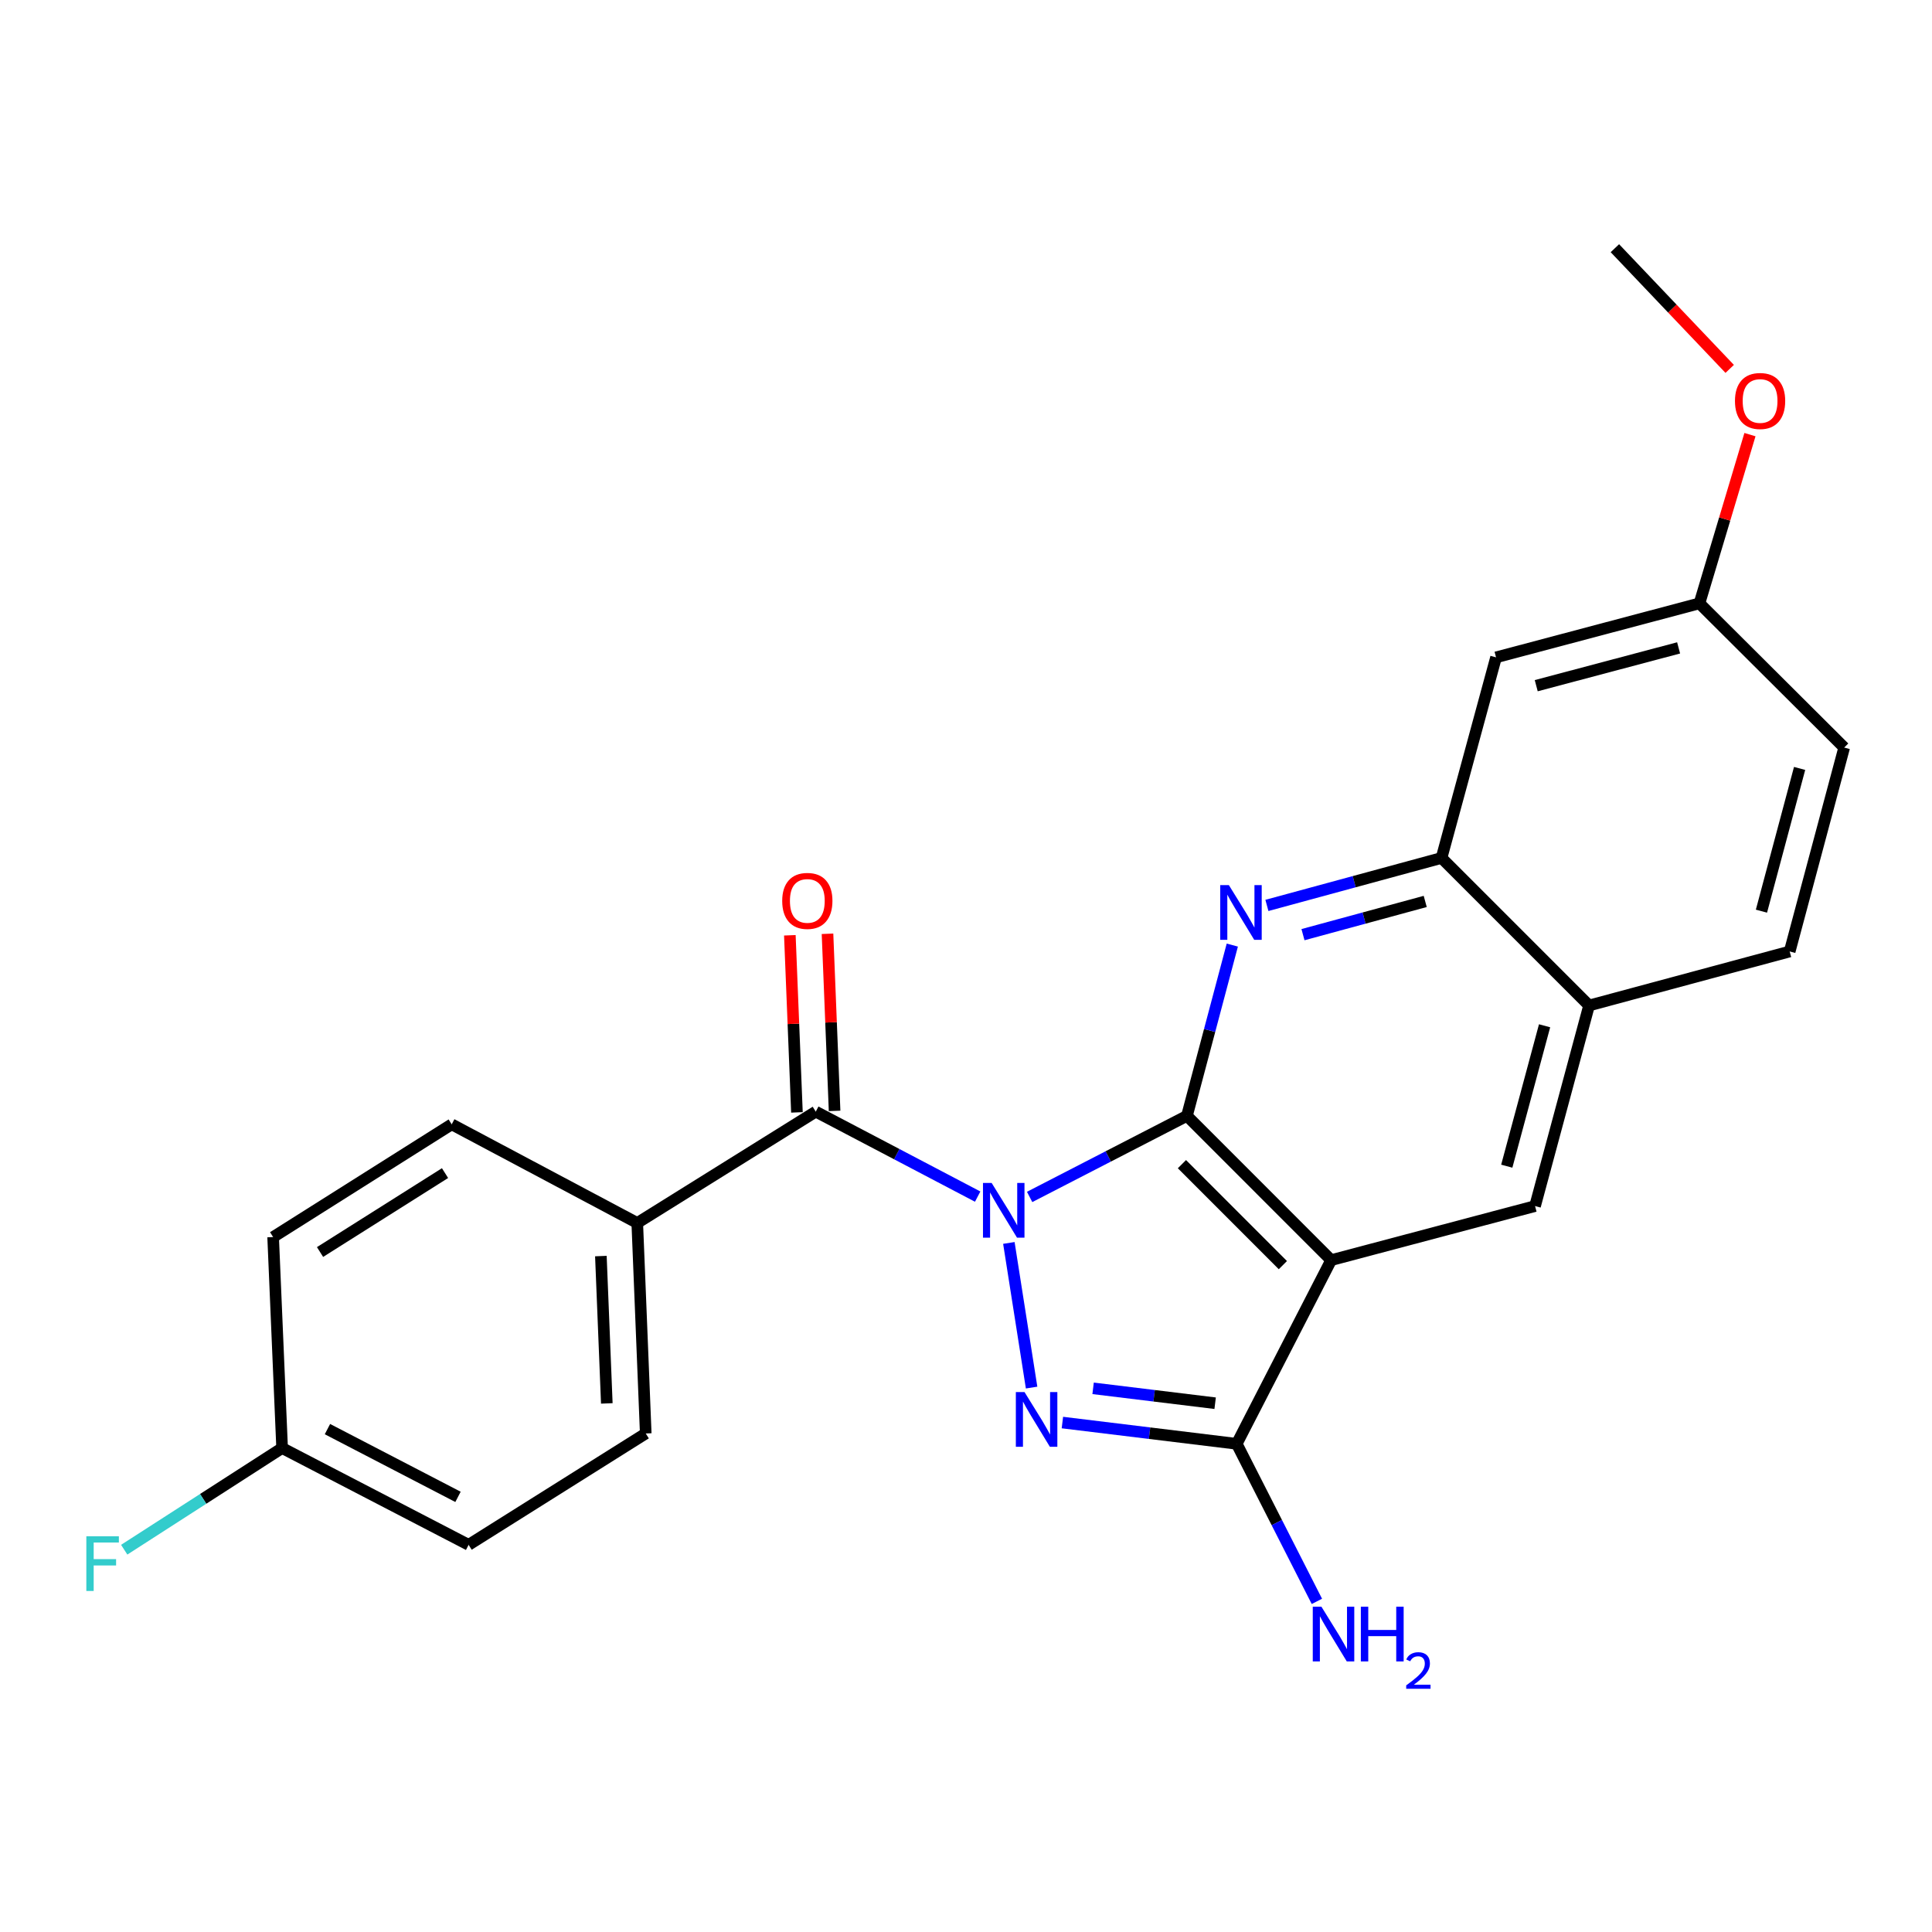<?xml version='1.0' encoding='iso-8859-1'?>
<svg version='1.1' baseProfile='full'
              xmlns='http://www.w3.org/2000/svg'
                      xmlns:rdkit='http://www.rdkit.org/xml'
                      xmlns:xlink='http://www.w3.org/1999/xlink'
                  xml:space='preserve'
width='1000px' height='1000px' viewBox='0 0 1000 1000'>
<!-- END OF HEADER -->
<rect style='opacity:1.0;fill:#FFFFFF;stroke:none' width='1000' height='1000' x='0' y='0'> </rect>
<path class='bond-0' d='M 532.936,619.535 L 573.649,598.553' style='fill:none;fill-rule:evenodd;stroke:#0000FF;stroke-width:6px;stroke-linecap:butt;stroke-linejoin:miter;stroke-opacity:1' />
<path class='bond-0' d='M 573.649,598.553 L 614.361,577.571' style='fill:none;fill-rule:evenodd;stroke:#000000;stroke-width:6px;stroke-linecap:butt;stroke-linejoin:miter;stroke-opacity:1' />
<path class='bond-1' d='M 522.186,643.343 L 533.954,718.209' style='fill:none;fill-rule:evenodd;stroke:#0000FF;stroke-width:6px;stroke-linecap:butt;stroke-linejoin:miter;stroke-opacity:1' />
<path class='bond-5' d='M 506.042,619.366 L 464.14,597.374' style='fill:none;fill-rule:evenodd;stroke:#0000FF;stroke-width:6px;stroke-linecap:butt;stroke-linejoin:miter;stroke-opacity:1' />
<path class='bond-5' d='M 464.14,597.374 L 422.238,575.382' style='fill:none;fill-rule:evenodd;stroke:#000000;stroke-width:6px;stroke-linecap:butt;stroke-linejoin:miter;stroke-opacity:1' />
<path class='bond-2' d='M 614.361,577.571 L 689.004,652.246' style='fill:none;fill-rule:evenodd;stroke:#000000;stroke-width:6px;stroke-linecap:butt;stroke-linejoin:miter;stroke-opacity:1' />
<path class='bond-2' d='M 611.762,602.562 L 664.012,654.835' style='fill:none;fill-rule:evenodd;stroke:#000000;stroke-width:6px;stroke-linecap:butt;stroke-linejoin:miter;stroke-opacity:1' />
<path class='bond-4' d='M 614.361,577.571 L 626.098,533.373' style='fill:none;fill-rule:evenodd;stroke:#000000;stroke-width:6px;stroke-linecap:butt;stroke-linejoin:miter;stroke-opacity:1' />
<path class='bond-4' d='M 626.098,533.373 L 637.836,489.176' style='fill:none;fill-rule:evenodd;stroke:#0000FF;stroke-width:6px;stroke-linecap:butt;stroke-linejoin:miter;stroke-opacity:1' />
<path class='bond-3' d='M 549.892,736.309 L 595.011,741.813' style='fill:none;fill-rule:evenodd;stroke:#0000FF;stroke-width:6px;stroke-linecap:butt;stroke-linejoin:miter;stroke-opacity:1' />
<path class='bond-3' d='M 595.011,741.813 L 640.131,747.316' style='fill:none;fill-rule:evenodd;stroke:#000000;stroke-width:6px;stroke-linecap:butt;stroke-linejoin:miter;stroke-opacity:1' />
<path class='bond-3' d='M 565.789,718.598 L 597.373,722.45' style='fill:none;fill-rule:evenodd;stroke:#0000FF;stroke-width:6px;stroke-linecap:butt;stroke-linejoin:miter;stroke-opacity:1' />
<path class='bond-3' d='M 597.373,722.45 L 628.957,726.303' style='fill:none;fill-rule:evenodd;stroke:#000000;stroke-width:6px;stroke-linecap:butt;stroke-linejoin:miter;stroke-opacity:1' />
<path class='bond-6' d='M 689.004,652.246 L 794.542,624.255' style='fill:none;fill-rule:evenodd;stroke:#000000;stroke-width:6px;stroke-linecap:butt;stroke-linejoin:miter;stroke-opacity:1' />
<path class='bond-24' d='M 689.004,652.246 L 640.131,747.316' style='fill:none;fill-rule:evenodd;stroke:#000000;stroke-width:6px;stroke-linecap:butt;stroke-linejoin:miter;stroke-opacity:1' />
<path class='bond-12' d='M 640.131,747.316 L 660.875,788.092' style='fill:none;fill-rule:evenodd;stroke:#000000;stroke-width:6px;stroke-linecap:butt;stroke-linejoin:miter;stroke-opacity:1' />
<path class='bond-12' d='M 660.875,788.092 L 681.619,828.867' style='fill:none;fill-rule:evenodd;stroke:#0000FF;stroke-width:6px;stroke-linecap:butt;stroke-linejoin:miter;stroke-opacity:1' />
<path class='bond-7' d='M 655.749,468.642 L 700.942,456.358' style='fill:none;fill-rule:evenodd;stroke:#0000FF;stroke-width:6px;stroke-linecap:butt;stroke-linejoin:miter;stroke-opacity:1' />
<path class='bond-7' d='M 700.942,456.358 L 746.135,444.074' style='fill:none;fill-rule:evenodd;stroke:#000000;stroke-width:6px;stroke-linecap:butt;stroke-linejoin:miter;stroke-opacity:1' />
<path class='bond-7' d='M 674.423,483.78 L 706.058,475.181' style='fill:none;fill-rule:evenodd;stroke:#0000FF;stroke-width:6px;stroke-linecap:butt;stroke-linejoin:miter;stroke-opacity:1' />
<path class='bond-7' d='M 706.058,475.181 L 737.693,466.582' style='fill:none;fill-rule:evenodd;stroke:#000000;stroke-width:6px;stroke-linecap:butt;stroke-linejoin:miter;stroke-opacity:1' />
<path class='bond-9' d='M 422.238,575.382 L 329.844,633.011' style='fill:none;fill-rule:evenodd;stroke:#000000;stroke-width:6px;stroke-linecap:butt;stroke-linejoin:miter;stroke-opacity:1' />
<path class='bond-11' d='M 431.983,574.992 L 430.149,529.159' style='fill:none;fill-rule:evenodd;stroke:#000000;stroke-width:6px;stroke-linecap:butt;stroke-linejoin:miter;stroke-opacity:1' />
<path class='bond-11' d='M 430.149,529.159 L 428.316,483.325' style='fill:none;fill-rule:evenodd;stroke:#FF0000;stroke-width:6px;stroke-linecap:butt;stroke-linejoin:miter;stroke-opacity:1' />
<path class='bond-11' d='M 412.493,575.772 L 410.659,529.939' style='fill:none;fill-rule:evenodd;stroke:#000000;stroke-width:6px;stroke-linecap:butt;stroke-linejoin:miter;stroke-opacity:1' />
<path class='bond-11' d='M 410.659,529.939 L 408.825,484.105' style='fill:none;fill-rule:evenodd;stroke:#FF0000;stroke-width:6px;stroke-linecap:butt;stroke-linejoin:miter;stroke-opacity:1' />
<path class='bond-26' d='M 794.542,624.255 L 822.501,520.44' style='fill:none;fill-rule:evenodd;stroke:#000000;stroke-width:6px;stroke-linecap:butt;stroke-linejoin:miter;stroke-opacity:1' />
<path class='bond-26' d='M 779.901,603.611 L 799.472,530.94' style='fill:none;fill-rule:evenodd;stroke:#000000;stroke-width:6px;stroke-linecap:butt;stroke-linejoin:miter;stroke-opacity:1' />
<path class='bond-8' d='M 746.135,444.074 L 822.501,520.44' style='fill:none;fill-rule:evenodd;stroke:#000000;stroke-width:6px;stroke-linecap:butt;stroke-linejoin:miter;stroke-opacity:1' />
<path class='bond-10' d='M 746.135,444.074 L 774.353,340.248' style='fill:none;fill-rule:evenodd;stroke:#000000;stroke-width:6px;stroke-linecap:butt;stroke-linejoin:miter;stroke-opacity:1' />
<path class='bond-13' d='M 822.501,520.44 L 926.338,492.481' style='fill:none;fill-rule:evenodd;stroke:#000000;stroke-width:6px;stroke-linecap:butt;stroke-linejoin:miter;stroke-opacity:1' />
<path class='bond-14' d='M 329.844,633.011 L 334.233,741.963' style='fill:none;fill-rule:evenodd;stroke:#000000;stroke-width:6px;stroke-linecap:butt;stroke-linejoin:miter;stroke-opacity:1' />
<path class='bond-14' d='M 311.013,650.139 L 314.085,726.405' style='fill:none;fill-rule:evenodd;stroke:#000000;stroke-width:6px;stroke-linecap:butt;stroke-linejoin:miter;stroke-opacity:1' />
<path class='bond-15' d='M 329.844,633.011 L 233.799,581.949' style='fill:none;fill-rule:evenodd;stroke:#000000;stroke-width:6px;stroke-linecap:butt;stroke-linejoin:miter;stroke-opacity:1' />
<path class='bond-16' d='M 774.353,340.248 L 879.632,312.3' style='fill:none;fill-rule:evenodd;stroke:#000000;stroke-width:6px;stroke-linecap:butt;stroke-linejoin:miter;stroke-opacity:1' />
<path class='bond-16' d='M 795.15,354.909 L 868.845,335.345' style='fill:none;fill-rule:evenodd;stroke:#000000;stroke-width:6px;stroke-linecap:butt;stroke-linejoin:miter;stroke-opacity:1' />
<path class='bond-18' d='M 926.338,492.481 L 954.545,386.943' style='fill:none;fill-rule:evenodd;stroke:#000000;stroke-width:6px;stroke-linecap:butt;stroke-linejoin:miter;stroke-opacity:1' />
<path class='bond-18' d='M 911.724,471.614 L 931.47,397.737' style='fill:none;fill-rule:evenodd;stroke:#000000;stroke-width:6px;stroke-linecap:butt;stroke-linejoin:miter;stroke-opacity:1' />
<path class='bond-19' d='M 334.233,741.963 L 242.555,799.603' style='fill:none;fill-rule:evenodd;stroke:#000000;stroke-width:6px;stroke-linecap:butt;stroke-linejoin:miter;stroke-opacity:1' />
<path class='bond-20' d='M 233.799,581.949 L 141.373,640.304' style='fill:none;fill-rule:evenodd;stroke:#000000;stroke-width:6px;stroke-linecap:butt;stroke-linejoin:miter;stroke-opacity:1' />
<path class='bond-20' d='M 230.349,607.196 L 165.651,648.045' style='fill:none;fill-rule:evenodd;stroke:#000000;stroke-width:6px;stroke-linecap:butt;stroke-linejoin:miter;stroke-opacity:1' />
<path class='bond-22' d='M 879.632,312.3 L 892.704,268.631' style='fill:none;fill-rule:evenodd;stroke:#000000;stroke-width:6px;stroke-linecap:butt;stroke-linejoin:miter;stroke-opacity:1' />
<path class='bond-22' d='M 892.704,268.631 L 905.777,224.962' style='fill:none;fill-rule:evenodd;stroke:#FF0000;stroke-width:6px;stroke-linecap:butt;stroke-linejoin:miter;stroke-opacity:1' />
<path class='bond-27' d='M 879.632,312.3 L 954.545,386.943' style='fill:none;fill-rule:evenodd;stroke:#000000;stroke-width:6px;stroke-linecap:butt;stroke-linejoin:miter;stroke-opacity:1' />
<path class='bond-17' d='M 146.022,749.505 L 141.373,640.304' style='fill:none;fill-rule:evenodd;stroke:#000000;stroke-width:6px;stroke-linecap:butt;stroke-linejoin:miter;stroke-opacity:1' />
<path class='bond-21' d='M 146.022,749.505 L 105.157,775.815' style='fill:none;fill-rule:evenodd;stroke:#000000;stroke-width:6px;stroke-linecap:butt;stroke-linejoin:miter;stroke-opacity:1' />
<path class='bond-21' d='M 105.157,775.815 L 64.291,802.124' style='fill:none;fill-rule:evenodd;stroke:#33CCCC;stroke-width:6px;stroke-linecap:butt;stroke-linejoin:miter;stroke-opacity:1' />
<path class='bond-25' d='M 146.022,749.505 L 242.555,799.603' style='fill:none;fill-rule:evenodd;stroke:#000000;stroke-width:6px;stroke-linecap:butt;stroke-linejoin:miter;stroke-opacity:1' />
<path class='bond-25' d='M 169.487,739.707 L 237.06,774.775' style='fill:none;fill-rule:evenodd;stroke:#000000;stroke-width:6px;stroke-linecap:butt;stroke-linejoin:miter;stroke-opacity:1' />
<path class='bond-23' d='M 895.289,190.936 L 865.576,159.701' style='fill:none;fill-rule:evenodd;stroke:#FF0000;stroke-width:6px;stroke-linecap:butt;stroke-linejoin:miter;stroke-opacity:1' />
<path class='bond-23' d='M 865.576,159.701 L 835.862,128.467' style='fill:none;fill-rule:evenodd;stroke:#000000;stroke-width:6px;stroke-linecap:butt;stroke-linejoin:miter;stroke-opacity:1' />
<path  class='atom-0' d='M 513.269 612.284
L 522.549 627.284
Q 523.469 628.764, 524.949 631.444
Q 526.429 634.124, 526.509 634.284
L 526.509 612.284
L 530.269 612.284
L 530.269 640.604
L 526.389 640.604
L 516.429 624.204
Q 515.269 622.284, 514.029 620.084
Q 512.829 617.884, 512.469 617.204
L 512.469 640.604
L 508.789 640.604
L 508.789 612.284
L 513.269 612.284
' fill='#0000FF'/>
<path  class='atom-2' d='M 530.283 720.521
L 539.563 735.521
Q 540.483 737.001, 541.963 739.681
Q 543.443 742.361, 543.523 742.521
L 543.523 720.521
L 547.283 720.521
L 547.283 748.841
L 543.403 748.841
L 533.443 732.441
Q 532.283 730.521, 531.043 728.321
Q 529.843 726.121, 529.483 725.441
L 529.483 748.841
L 525.803 748.841
L 525.803 720.521
L 530.283 720.521
' fill='#0000FF'/>
<path  class='atom-5' d='M 636.06 458.133
L 645.34 473.133
Q 646.26 474.613, 647.74 477.293
Q 649.22 479.973, 649.3 480.133
L 649.3 458.133
L 653.06 458.133
L 653.06 486.453
L 649.18 486.453
L 639.22 470.053
Q 638.06 468.133, 636.82 465.933
Q 635.62 463.733, 635.26 463.053
L 635.26 486.453
L 631.58 486.453
L 631.58 458.133
L 636.06 458.133
' fill='#0000FF'/>
<path  class='atom-12' d='M 404.871 466.304
Q 404.871 459.504, 408.231 455.704
Q 411.591 451.904, 417.871 451.904
Q 424.151 451.904, 427.511 455.704
Q 430.871 459.504, 430.871 466.304
Q 430.871 473.184, 427.471 477.104
Q 424.071 480.984, 417.871 480.984
Q 411.631 480.984, 408.231 477.104
Q 404.871 473.224, 404.871 466.304
M 417.871 477.784
Q 422.191 477.784, 424.511 474.904
Q 426.871 471.984, 426.871 466.304
Q 426.871 460.744, 424.511 457.944
Q 422.191 455.104, 417.871 455.104
Q 413.551 455.104, 411.191 457.904
Q 408.871 460.704, 408.871 466.304
Q 408.871 472.024, 411.191 474.904
Q 413.551 477.784, 417.871 477.784
' fill='#FF0000'/>
<path  class='atom-13' d='M 683.968 831.629
L 693.248 846.629
Q 694.168 848.109, 695.648 850.789
Q 697.128 853.469, 697.208 853.629
L 697.208 831.629
L 700.968 831.629
L 700.968 859.949
L 697.088 859.949
L 687.128 843.549
Q 685.968 841.629, 684.728 839.429
Q 683.528 837.229, 683.168 836.549
L 683.168 859.949
L 679.488 859.949
L 679.488 831.629
L 683.968 831.629
' fill='#0000FF'/>
<path  class='atom-13' d='M 704.368 831.629
L 708.208 831.629
L 708.208 843.669
L 722.688 843.669
L 722.688 831.629
L 726.528 831.629
L 726.528 859.949
L 722.688 859.949
L 722.688 846.869
L 708.208 846.869
L 708.208 859.949
L 704.368 859.949
L 704.368 831.629
' fill='#0000FF'/>
<path  class='atom-13' d='M 727.901 858.956
Q 728.588 857.187, 730.224 856.21
Q 731.861 855.207, 734.132 855.207
Q 736.956 855.207, 738.54 856.738
Q 740.124 858.269, 740.124 860.988
Q 740.124 863.76, 738.065 866.348
Q 736.032 868.935, 731.808 871.997
L 740.441 871.997
L 740.441 874.109
L 727.848 874.109
L 727.848 872.34
Q 731.333 869.859, 733.392 868.011
Q 735.478 866.163, 736.481 864.5
Q 737.484 862.836, 737.484 861.12
Q 737.484 859.325, 736.587 858.322
Q 735.689 857.319, 734.132 857.319
Q 732.627 857.319, 731.624 857.926
Q 730.62 858.533, 729.908 859.88
L 727.901 858.956
' fill='#0000FF'/>
<path  class='atom-22' d='M 44.689 795.164
L 61.529 795.164
L 61.529 798.404
L 48.489 798.404
L 48.489 807.004
L 60.089 807.004
L 60.089 810.284
L 48.489 810.284
L 48.489 823.484
L 44.689 823.484
L 44.689 795.164
' fill='#33CCCC'/>
<path  class='atom-23' d='M 898.015 207.546
Q 898.015 200.746, 901.375 196.946
Q 904.735 193.146, 911.015 193.146
Q 917.295 193.146, 920.655 196.946
Q 924.015 200.746, 924.015 207.546
Q 924.015 214.426, 920.615 218.346
Q 917.215 222.226, 911.015 222.226
Q 904.775 222.226, 901.375 218.346
Q 898.015 214.466, 898.015 207.546
M 911.015 219.026
Q 915.335 219.026, 917.655 216.146
Q 920.015 213.226, 920.015 207.546
Q 920.015 201.986, 917.655 199.186
Q 915.335 196.346, 911.015 196.346
Q 906.695 196.346, 904.335 199.146
Q 902.015 201.946, 902.015 207.546
Q 902.015 213.266, 904.335 216.146
Q 906.695 219.026, 911.015 219.026
' fill='#FF0000'/>
</svg>
